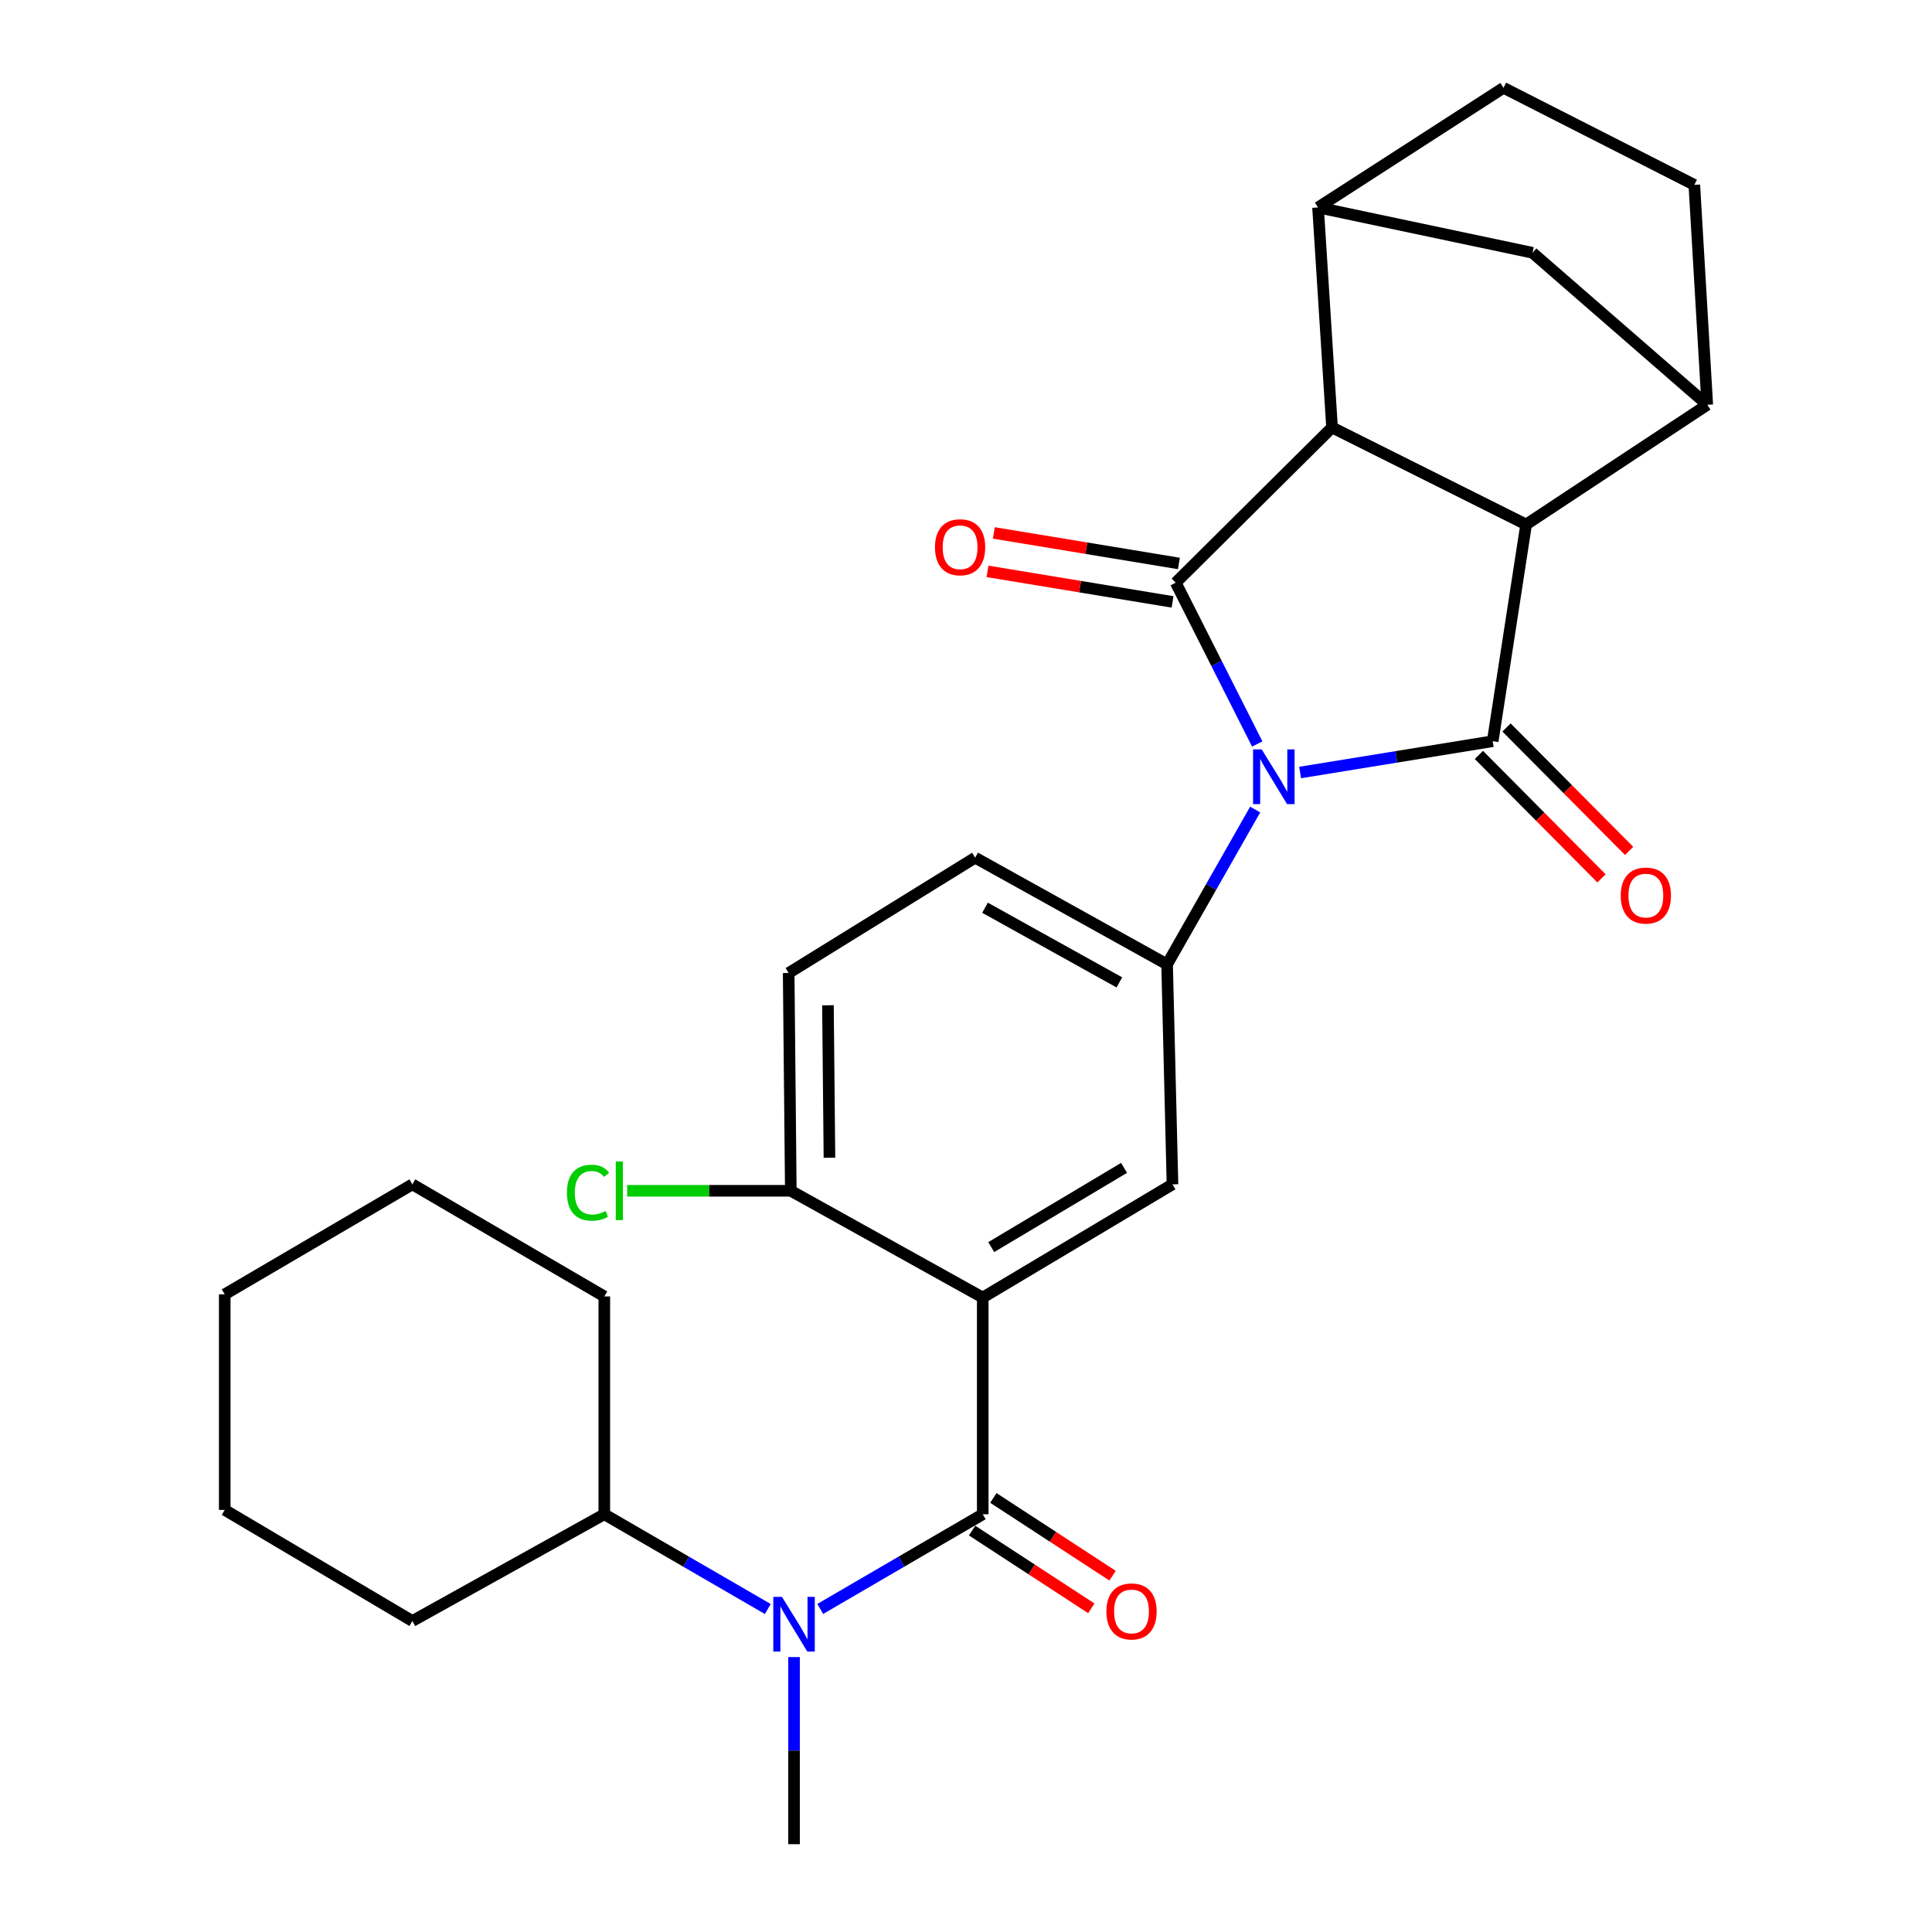<?xml version='1.0' encoding='iso-8859-1'?>
<svg version='1.1' baseProfile='full'
              xmlns='http://www.w3.org/2000/svg'
                      xmlns:rdkit='http://www.rdkit.org/xml'
                      xmlns:xlink='http://www.w3.org/1999/xlink'
                  xml:space='preserve'
width='1000px' height='1000px' viewBox='0 0 1000 1000'>
<!-- END OF HEADER -->
<rect style='opacity:1.0;fill:#FFFFFF;stroke:none' width='1000' height='1000' x='0' y='0'> </rect>
<path class='bond-0' d='M 650.749,385.09 L 629.653,343.344' style='fill:none;fill-rule:evenodd;stroke:#0000FF;stroke-width:6px;stroke-linecap:butt;stroke-linejoin:miter;stroke-opacity:1' />
<path class='bond-0' d='M 629.653,343.344 L 608.556,301.597' style='fill:none;fill-rule:evenodd;stroke:#000000;stroke-width:6px;stroke-linecap:butt;stroke-linejoin:miter;stroke-opacity:1' />
<path class='bond-1' d='M 672.937,399.852 L 722.779,391.749' style='fill:none;fill-rule:evenodd;stroke:#0000FF;stroke-width:6px;stroke-linecap:butt;stroke-linejoin:miter;stroke-opacity:1' />
<path class='bond-1' d='M 722.779,391.749 L 772.622,383.647' style='fill:none;fill-rule:evenodd;stroke:#000000;stroke-width:6px;stroke-linecap:butt;stroke-linejoin:miter;stroke-opacity:1' />
<path class='bond-6' d='M 649.681,419.017 L 626.884,459.083' style='fill:none;fill-rule:evenodd;stroke:#0000FF;stroke-width:6px;stroke-linecap:butt;stroke-linejoin:miter;stroke-opacity:1' />
<path class='bond-6' d='M 626.884,459.083 L 604.086,499.149' style='fill:none;fill-rule:evenodd;stroke:#000000;stroke-width:6px;stroke-linecap:butt;stroke-linejoin:miter;stroke-opacity:1' />
<path class='bond-2' d='M 608.556,301.597 L 689.463,221.25' style='fill:none;fill-rule:evenodd;stroke:#000000;stroke-width:6px;stroke-linecap:butt;stroke-linejoin:miter;stroke-opacity:1' />
<path class='bond-13' d='M 610.197,291.649 L 562.304,283.746' style='fill:none;fill-rule:evenodd;stroke:#000000;stroke-width:6px;stroke-linecap:butt;stroke-linejoin:miter;stroke-opacity:1' />
<path class='bond-13' d='M 562.304,283.746 L 514.411,275.843' style='fill:none;fill-rule:evenodd;stroke:#FF0000;stroke-width:6px;stroke-linecap:butt;stroke-linejoin:miter;stroke-opacity:1' />
<path class='bond-13' d='M 606.914,311.545 L 559.021,303.642' style='fill:none;fill-rule:evenodd;stroke:#000000;stroke-width:6px;stroke-linecap:butt;stroke-linejoin:miter;stroke-opacity:1' />
<path class='bond-13' d='M 559.021,303.642 L 511.128,295.739' style='fill:none;fill-rule:evenodd;stroke:#FF0000;stroke-width:6px;stroke-linecap:butt;stroke-linejoin:miter;stroke-opacity:1' />
<path class='bond-3' d='M 772.622,383.647 L 789.919,271.473' style='fill:none;fill-rule:evenodd;stroke:#000000;stroke-width:6px;stroke-linecap:butt;stroke-linejoin:miter;stroke-opacity:1' />
<path class='bond-14' d='M 765.468,390.752 L 797.198,422.697' style='fill:none;fill-rule:evenodd;stroke:#000000;stroke-width:6px;stroke-linecap:butt;stroke-linejoin:miter;stroke-opacity:1' />
<path class='bond-14' d='M 797.198,422.697 L 828.928,454.642' style='fill:none;fill-rule:evenodd;stroke:#FF0000;stroke-width:6px;stroke-linecap:butt;stroke-linejoin:miter;stroke-opacity:1' />
<path class='bond-14' d='M 779.775,376.542 L 811.505,408.487' style='fill:none;fill-rule:evenodd;stroke:#000000;stroke-width:6px;stroke-linecap:butt;stroke-linejoin:miter;stroke-opacity:1' />
<path class='bond-14' d='M 811.505,408.487 L 843.235,440.431' style='fill:none;fill-rule:evenodd;stroke:#FF0000;stroke-width:6px;stroke-linecap:butt;stroke-linejoin:miter;stroke-opacity:1' />
<path class='bond-7' d='M 689.463,221.25 L 682.215,107.384' style='fill:none;fill-rule:evenodd;stroke:#000000;stroke-width:6px;stroke-linecap:butt;stroke-linejoin:miter;stroke-opacity:1' />
<path class='bond-28' d='M 689.463,221.25 L 789.919,271.473' style='fill:none;fill-rule:evenodd;stroke:#000000;stroke-width:6px;stroke-linecap:butt;stroke-linejoin:miter;stroke-opacity:1' />
<path class='bond-8' d='M 789.919,271.473 L 883.676,209.521' style='fill:none;fill-rule:evenodd;stroke:#000000;stroke-width:6px;stroke-linecap:butt;stroke-linejoin:miter;stroke-opacity:1' />
<path class='bond-4' d='M 508.66,671.606 L 606.875,613.015' style='fill:none;fill-rule:evenodd;stroke:#000000;stroke-width:6px;stroke-linecap:butt;stroke-linejoin:miter;stroke-opacity:1' />
<path class='bond-4' d='M 513.061,645.499 L 581.812,604.486' style='fill:none;fill-rule:evenodd;stroke:#000000;stroke-width:6px;stroke-linecap:butt;stroke-linejoin:miter;stroke-opacity:1' />
<path class='bond-5' d='M 508.66,671.606 L 508.66,783.78' style='fill:none;fill-rule:evenodd;stroke:#000000;stroke-width:6px;stroke-linecap:butt;stroke-linejoin:miter;stroke-opacity:1' />
<path class='bond-29' d='M 508.66,671.606 L 409.324,616.353' style='fill:none;fill-rule:evenodd;stroke:#000000;stroke-width:6px;stroke-linecap:butt;stroke-linejoin:miter;stroke-opacity:1' />
<path class='bond-10' d='M 508.66,783.78 L 466.609,808.283' style='fill:none;fill-rule:evenodd;stroke:#000000;stroke-width:6px;stroke-linecap:butt;stroke-linejoin:miter;stroke-opacity:1' />
<path class='bond-10' d='M 466.609,808.283 L 424.559,832.786' style='fill:none;fill-rule:evenodd;stroke:#0000FF;stroke-width:6px;stroke-linecap:butt;stroke-linejoin:miter;stroke-opacity:1' />
<path class='bond-15' d='M 503.153,792.226 L 534.008,812.344' style='fill:none;fill-rule:evenodd;stroke:#000000;stroke-width:6px;stroke-linecap:butt;stroke-linejoin:miter;stroke-opacity:1' />
<path class='bond-15' d='M 534.008,812.344 L 564.863,832.462' style='fill:none;fill-rule:evenodd;stroke:#FF0000;stroke-width:6px;stroke-linecap:butt;stroke-linejoin:miter;stroke-opacity:1' />
<path class='bond-15' d='M 514.167,775.334 L 545.022,795.452' style='fill:none;fill-rule:evenodd;stroke:#000000;stroke-width:6px;stroke-linecap:butt;stroke-linejoin:miter;stroke-opacity:1' />
<path class='bond-15' d='M 545.022,795.452 L 575.877,815.571' style='fill:none;fill-rule:evenodd;stroke:#FF0000;stroke-width:6px;stroke-linecap:butt;stroke-linejoin:miter;stroke-opacity:1' />
<path class='bond-9' d='M 604.086,499.149 L 606.875,613.015' style='fill:none;fill-rule:evenodd;stroke:#000000;stroke-width:6px;stroke-linecap:butt;stroke-linejoin:miter;stroke-opacity:1' />
<path class='bond-16' d='M 604.086,499.149 L 504.739,443.93' style='fill:none;fill-rule:evenodd;stroke:#000000;stroke-width:6px;stroke-linecap:butt;stroke-linejoin:miter;stroke-opacity:1' />
<path class='bond-16' d='M 579.387,508.491 L 509.844,469.838' style='fill:none;fill-rule:evenodd;stroke:#000000;stroke-width:6px;stroke-linecap:butt;stroke-linejoin:miter;stroke-opacity:1' />
<path class='bond-18' d='M 682.215,107.384 L 778.212,45.455' style='fill:none;fill-rule:evenodd;stroke:#000000;stroke-width:6px;stroke-linecap:butt;stroke-linejoin:miter;stroke-opacity:1' />
<path class='bond-30' d='M 682.215,107.384 L 793.246,130.843' style='fill:none;fill-rule:evenodd;stroke:#000000;stroke-width:6px;stroke-linecap:butt;stroke-linejoin:miter;stroke-opacity:1' />
<path class='bond-11' d='M 883.676,209.521 L 793.246,130.843' style='fill:none;fill-rule:evenodd;stroke:#000000;stroke-width:6px;stroke-linecap:butt;stroke-linejoin:miter;stroke-opacity:1' />
<path class='bond-17' d='M 883.676,209.521 L 876.977,95.688' style='fill:none;fill-rule:evenodd;stroke:#000000;stroke-width:6px;stroke-linecap:butt;stroke-linejoin:miter;stroke-opacity:1' />
<path class='bond-19' d='M 397.416,832.822 L 355.102,808.301' style='fill:none;fill-rule:evenodd;stroke:#0000FF;stroke-width:6px;stroke-linecap:butt;stroke-linejoin:miter;stroke-opacity:1' />
<path class='bond-19' d='M 355.102,808.301 L 312.789,783.78' style='fill:none;fill-rule:evenodd;stroke:#000000;stroke-width:6px;stroke-linecap:butt;stroke-linejoin:miter;stroke-opacity:1' />
<path class='bond-22' d='M 410.993,857.697 L 410.993,906.121' style='fill:none;fill-rule:evenodd;stroke:#0000FF;stroke-width:6px;stroke-linecap:butt;stroke-linejoin:miter;stroke-opacity:1' />
<path class='bond-22' d='M 410.993,906.121 L 410.993,954.545' style='fill:none;fill-rule:evenodd;stroke:#000000;stroke-width:6px;stroke-linecap:butt;stroke-linejoin:miter;stroke-opacity:1' />
<path class='bond-12' d='M 409.324,616.353 L 408.215,503.619' style='fill:none;fill-rule:evenodd;stroke:#000000;stroke-width:6px;stroke-linecap:butt;stroke-linejoin:miter;stroke-opacity:1' />
<path class='bond-12' d='M 429.322,599.245 L 428.545,520.33' style='fill:none;fill-rule:evenodd;stroke:#000000;stroke-width:6px;stroke-linecap:butt;stroke-linejoin:miter;stroke-opacity:1' />
<path class='bond-21' d='M 409.324,616.353 L 366.973,616.353' style='fill:none;fill-rule:evenodd;stroke:#000000;stroke-width:6px;stroke-linecap:butt;stroke-linejoin:miter;stroke-opacity:1' />
<path class='bond-21' d='M 366.973,616.353 L 324.623,616.353' style='fill:none;fill-rule:evenodd;stroke:#00CC00;stroke-width:6px;stroke-linecap:butt;stroke-linejoin:miter;stroke-opacity:1' />
<path class='bond-20' d='M 504.739,443.93 L 408.215,503.619' style='fill:none;fill-rule:evenodd;stroke:#000000;stroke-width:6px;stroke-linecap:butt;stroke-linejoin:miter;stroke-opacity:1' />
<path class='bond-31' d='M 876.977,95.688 L 778.212,45.455' style='fill:none;fill-rule:evenodd;stroke:#000000;stroke-width:6px;stroke-linecap:butt;stroke-linejoin:miter;stroke-opacity:1' />
<path class='bond-23' d='M 312.789,783.78 L 213.442,839.033' style='fill:none;fill-rule:evenodd;stroke:#000000;stroke-width:6px;stroke-linecap:butt;stroke-linejoin:miter;stroke-opacity:1' />
<path class='bond-24' d='M 312.789,783.78 L 312.789,671.034' style='fill:none;fill-rule:evenodd;stroke:#000000;stroke-width:6px;stroke-linecap:butt;stroke-linejoin:miter;stroke-opacity:1' />
<path class='bond-26' d='M 213.442,839.033 L 116.324,781.528' style='fill:none;fill-rule:evenodd;stroke:#000000;stroke-width:6px;stroke-linecap:butt;stroke-linejoin:miter;stroke-opacity:1' />
<path class='bond-25' d='M 312.789,671.034 L 213.442,613.015' style='fill:none;fill-rule:evenodd;stroke:#000000;stroke-width:6px;stroke-linecap:butt;stroke-linejoin:miter;stroke-opacity:1' />
<path class='bond-27' d='M 213.442,613.015 L 116.324,669.948' style='fill:none;fill-rule:evenodd;stroke:#000000;stroke-width:6px;stroke-linecap:butt;stroke-linejoin:miter;stroke-opacity:1' />
<path class='bond-32' d='M 116.324,781.528 L 116.324,669.948' style='fill:none;fill-rule:evenodd;stroke:#000000;stroke-width:6px;stroke-linecap:butt;stroke-linejoin:miter;stroke-opacity:1' />
<path  class='atom-0' d='M 653.067 387.904
L 662.347 402.904
Q 663.267 404.384, 664.747 407.064
Q 666.227 409.744, 666.307 409.904
L 666.307 387.904
L 670.067 387.904
L 670.067 416.224
L 666.187 416.224
L 656.227 399.824
Q 655.067 397.904, 653.827 395.704
Q 652.627 393.504, 652.267 392.824
L 652.267 416.224
L 648.587 416.224
L 648.587 387.904
L 653.067 387.904
' fill='#0000FF'/>
<path  class='atom-11' d='M 404.733 826.531
L 414.013 841.531
Q 414.933 843.011, 416.413 845.691
Q 417.893 848.371, 417.973 848.531
L 417.973 826.531
L 421.733 826.531
L 421.733 854.851
L 417.853 854.851
L 407.893 838.451
Q 406.733 836.531, 405.493 834.331
Q 404.293 832.131, 403.933 831.451
L 403.933 854.851
L 400.253 854.851
L 400.253 826.531
L 404.733 826.531
' fill='#0000FF'/>
<path  class='atom-14' d='M 483.942 283.26
Q 483.942 276.46, 487.302 272.66
Q 490.662 268.86, 496.942 268.86
Q 503.222 268.86, 506.582 272.66
Q 509.942 276.46, 509.942 283.26
Q 509.942 290.14, 506.542 294.06
Q 503.142 297.94, 496.942 297.94
Q 490.702 297.94, 487.302 294.06
Q 483.942 290.18, 483.942 283.26
M 496.942 294.74
Q 501.262 294.74, 503.582 291.86
Q 505.942 288.94, 505.942 283.26
Q 505.942 277.7, 503.582 274.9
Q 501.262 272.06, 496.942 272.06
Q 492.622 272.06, 490.262 274.86
Q 487.942 277.66, 487.942 283.26
Q 487.942 288.98, 490.262 291.86
Q 492.622 294.74, 496.942 294.74
' fill='#FF0000'/>
<path  class='atom-15' d='M 838.894 463.536
Q 838.894 456.736, 842.254 452.936
Q 845.614 449.136, 851.894 449.136
Q 858.174 449.136, 861.534 452.936
Q 864.894 456.736, 864.894 463.536
Q 864.894 470.416, 861.494 474.336
Q 858.094 478.216, 851.894 478.216
Q 845.654 478.216, 842.254 474.336
Q 838.894 470.456, 838.894 463.536
M 851.894 475.016
Q 856.214 475.016, 858.534 472.136
Q 860.894 469.216, 860.894 463.536
Q 860.894 457.976, 858.534 455.176
Q 856.214 452.336, 851.894 452.336
Q 847.574 452.336, 845.214 455.136
Q 842.894 457.936, 842.894 463.536
Q 842.894 469.256, 845.214 472.136
Q 847.574 475.016, 851.894 475.016
' fill='#FF0000'/>
<path  class='atom-16' d='M 572.668 834.071
Q 572.668 827.271, 576.028 823.471
Q 579.388 819.671, 585.668 819.671
Q 591.948 819.671, 595.308 823.471
Q 598.668 827.271, 598.668 834.071
Q 598.668 840.951, 595.268 844.871
Q 591.868 848.751, 585.668 848.751
Q 579.428 848.751, 576.028 844.871
Q 572.668 840.991, 572.668 834.071
M 585.668 845.551
Q 589.988 845.551, 592.308 842.671
Q 594.668 839.751, 594.668 834.071
Q 594.668 828.511, 592.308 825.711
Q 589.988 822.871, 585.668 822.871
Q 581.348 822.871, 578.988 825.671
Q 576.668 828.471, 576.668 834.071
Q 576.668 839.791, 578.988 842.671
Q 581.348 845.551, 585.668 845.551
' fill='#FF0000'/>
<path  class='atom-22' d='M 293.444 617.333
Q 293.444 610.293, 296.724 606.613
Q 300.044 602.893, 306.324 602.893
Q 312.164 602.893, 315.284 607.013
L 312.644 609.173
Q 310.364 606.173, 306.324 606.173
Q 302.044 606.173, 299.764 609.053
Q 297.524 611.893, 297.524 617.333
Q 297.524 622.933, 299.844 625.813
Q 302.204 628.693, 306.764 628.693
Q 309.884 628.693, 313.524 626.813
L 314.644 629.813
Q 313.164 630.773, 310.924 631.333
Q 308.684 631.893, 306.204 631.893
Q 300.044 631.893, 296.724 628.133
Q 293.444 624.373, 293.444 617.333
' fill='#00CC00'/>
<path  class='atom-22' d='M 318.724 601.173
L 322.404 601.173
L 322.404 631.533
L 318.724 631.533
L 318.724 601.173
' fill='#00CC00'/>
</svg>
